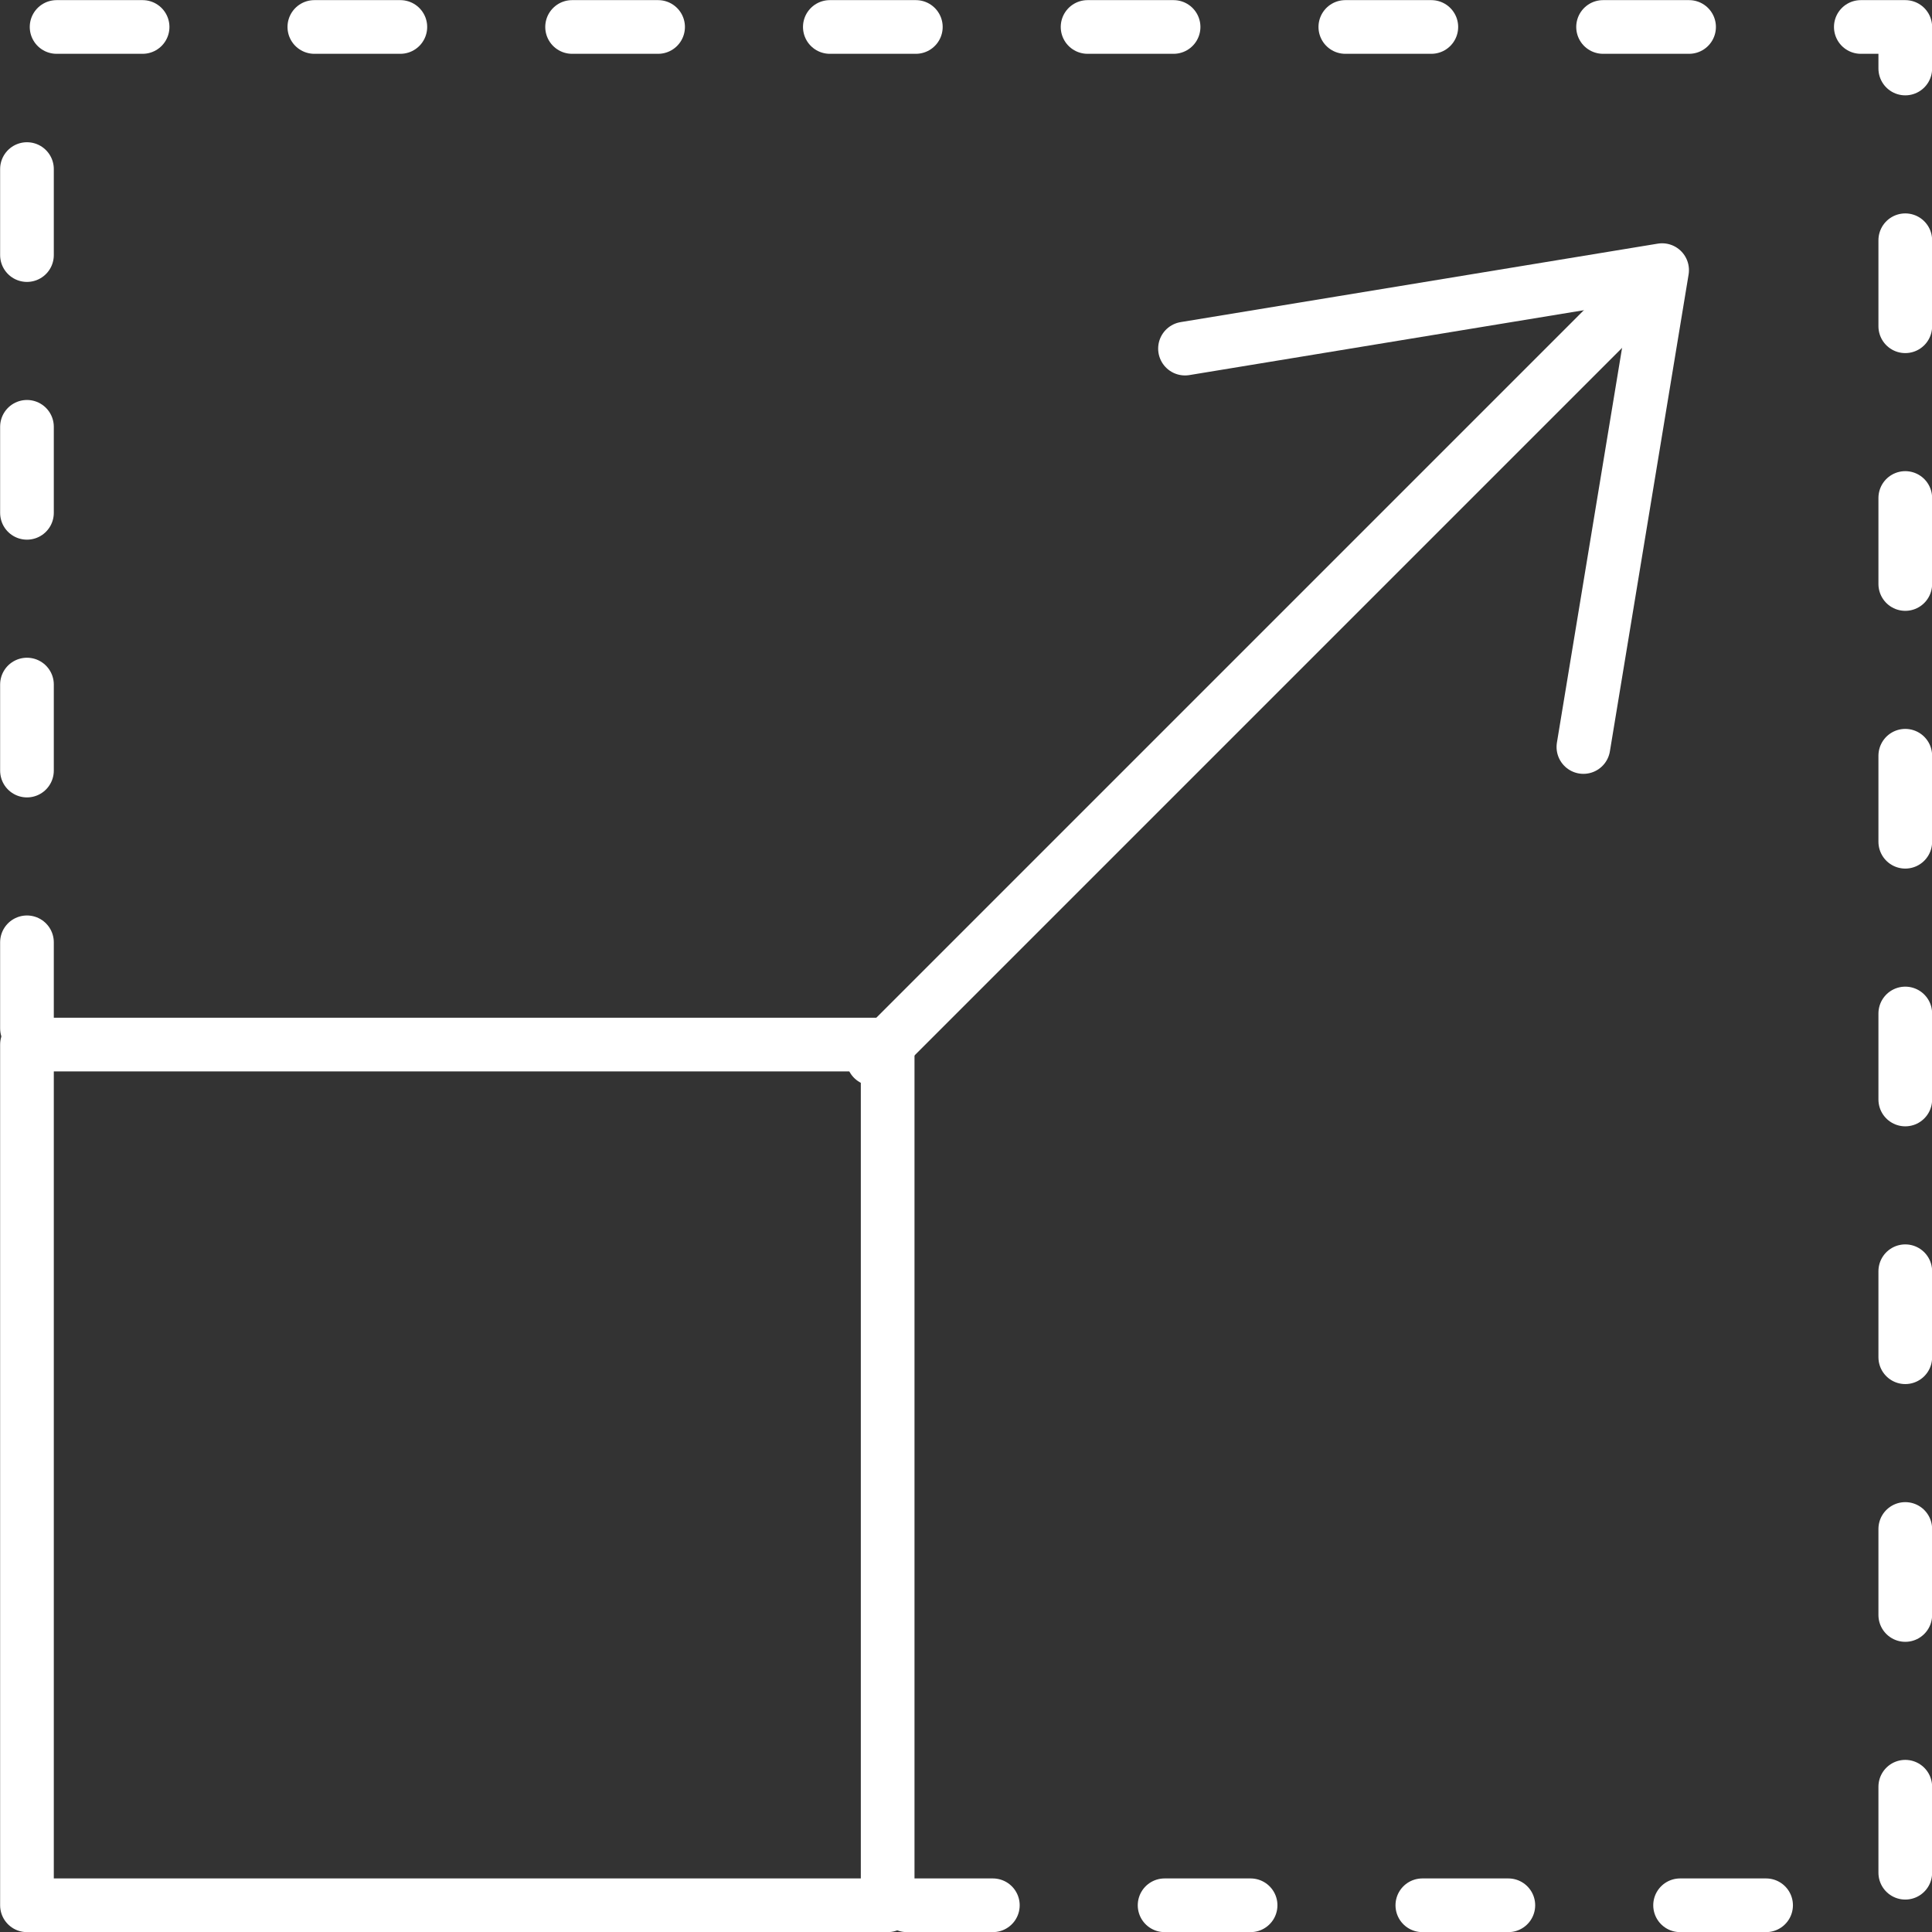 <svg id="Layer_1" data-name="Layer 1" xmlns="http://www.w3.org/2000/svg" viewBox="0 0 79.53 79.53"><rect x="0" y="0" width="79.53" height="79.53" fill="#333333" stroke="none"/><defs><style>.cls-1,.cls-2{fill:none;stroke:#fff;stroke-linecap:round;stroke-linejoin:round;stroke-width:2.21px;}.cls-2{stroke-dasharray:3.54 7.07;}</style></defs><title>Capability_Transformation_WHT</title><rect class="cls-1" x="1.11" y="43" width="35.43" height="35.43"/><polyline class="cls-2" points="1.11 42.33 1.11 1.11 78.43 1.11 78.43 78.43 35.73 78.43"/><line class="cls-1" x1="67.35" y1="12.18" x2="35.94" y2="43.59"/><polyline class="cls-1" points="65.18 30.75 68.42 11.12 48.78 14.35"/></svg>